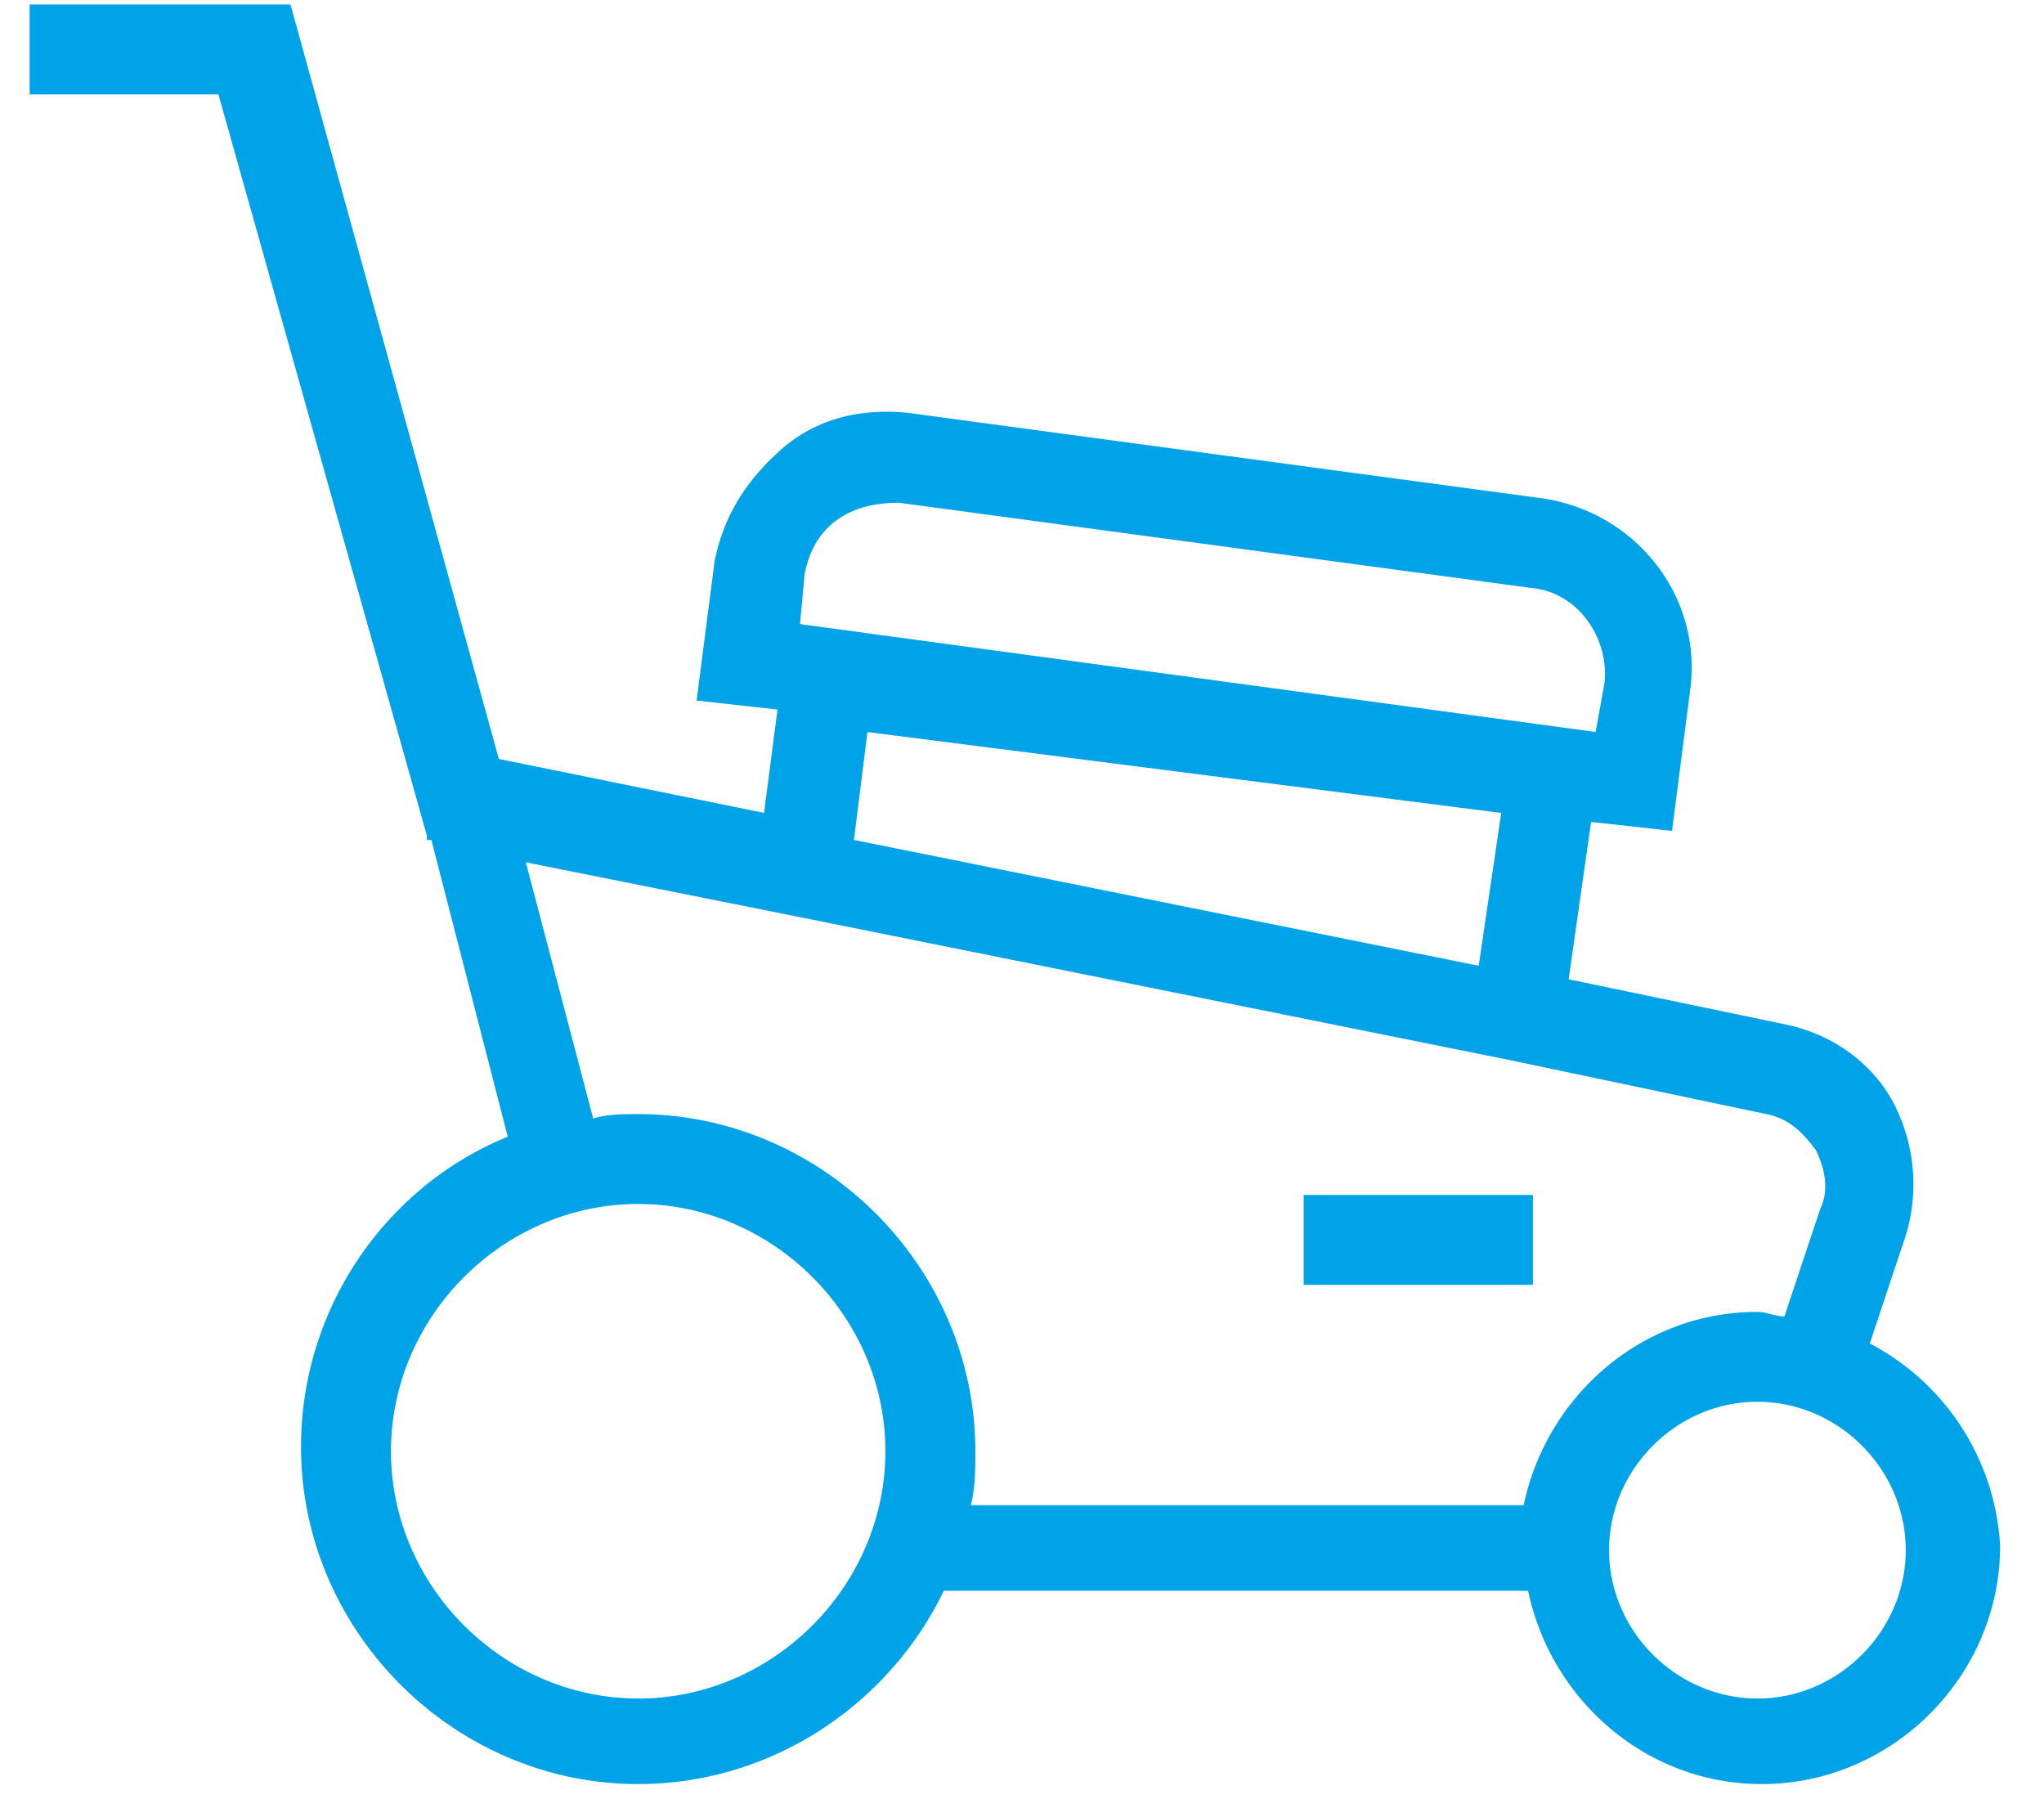 <svg width="36" height="32" viewBox="0 0 36 32" fill="none" xmlns="http://www.w3.org/2000/svg">
    <path d="m32.932 23.657.633-1.9a3.096 3.096 0 0 0-.237-2.375c-.396-.712-1.109-1.187-1.9-1.346l-3.8-.791.395-2.771 1.425.158.317-2.454c.238-1.662-.95-3.167-2.612-3.404L15.99 7.27c-.792-.08-1.583.079-2.217.633-.633.554-1.029 1.188-1.187 1.98l-.317 2.454 1.425.158-.237 1.82-4.671-.95L5.116.079H.522v1.583h3.325l3.671 13.05v.08h.08l1.345 5.225c-2.137.87-3.641 3.008-3.641 5.462 0 3.246 2.691 5.938 5.937 5.938 2.375 0 4.433-1.425 5.383-3.404h10.292c.396 1.9 2.058 3.404 4.117 3.404 2.296 0 4.196-1.9 4.196-4.196a4.289 4.289 0 0 0-2.296-3.563zM14.169 10.12c.08-.396.238-.713.554-.95.317-.238.713-.317 1.109-.317l11.162 1.504c.792.08 1.346.871 1.267 1.663l-.158.87-14.013-1.9.08-.87zm12.271 4.196-.396 2.691-11.004-2.216.238-1.9 11.162 1.425zM11.24 29.91c-2.375 0-4.354-1.979-4.354-4.354s1.98-4.354 4.354-4.354c2.375 0 4.354 1.98 4.354 4.354 0 2.375-1.979 4.355-4.354 4.355zm15.596-3.404h-9.738c.08-.316.08-.633.08-.95 0-3.245-2.692-5.937-5.938-5.937-.237 0-.554 0-.792.079l-1.187-4.513 4.75.95 12.587 2.534 4.513.95c.396.079.633.316.87.633.16.317.238.713.08 1.03l-.633 1.9c-.159 0-.317-.08-.475-.08-2.059 0-3.721 1.504-4.117 3.404zm4.117 3.404c-1.425 0-2.613-1.187-2.613-2.612s1.188-2.613 2.613-2.613 2.612 1.188 2.612 2.613-1.187 2.613-2.612 2.613z" fill="#00A3E7"/>
    <path d="M22.96 21.043h4.038v1.583h-4.037v-1.583z" fill="#00A3E7"/>
</svg>
